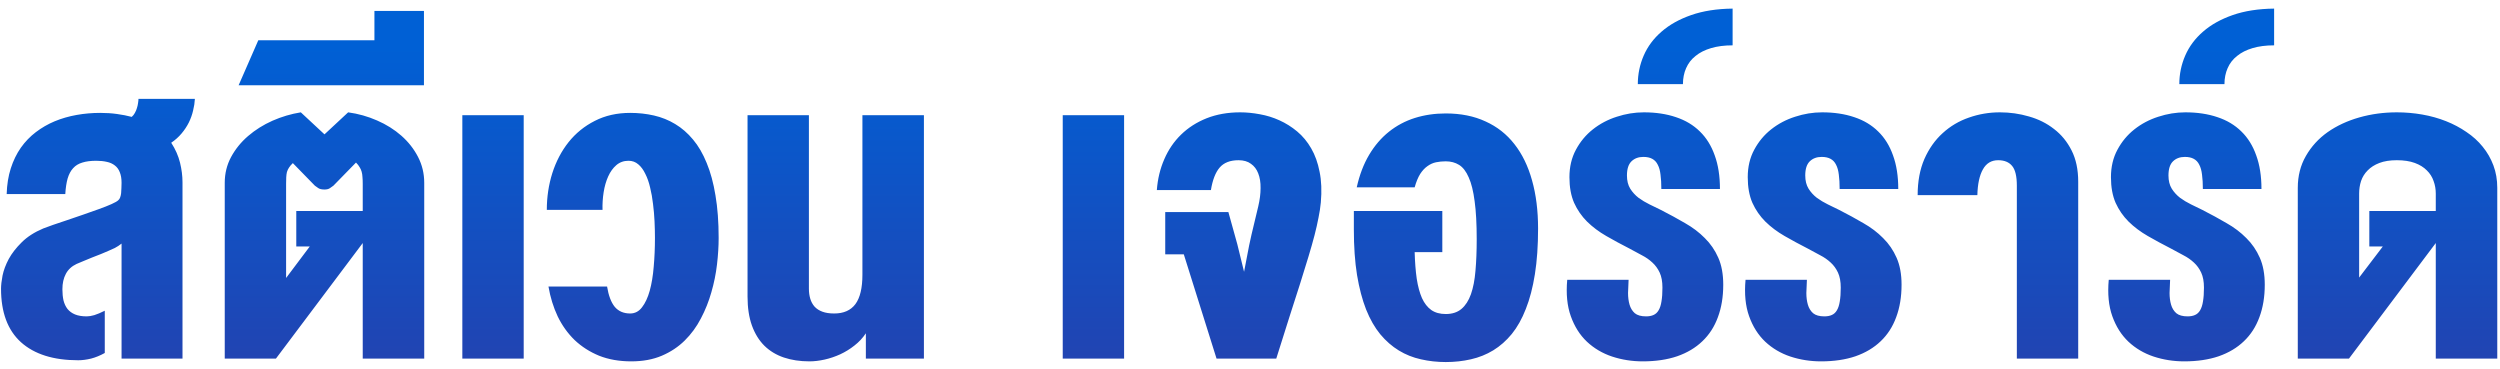 <svg width="244" height="36" viewBox="0 0 244 36" fill="none" xmlns="http://www.w3.org/2000/svg">
<path d="M11.864 35V23.774C11.649 23.945 11.43 24.088 11.206 24.204C10.991 24.311 10.772 24.41 10.548 24.5C10.36 24.58 10.127 24.678 9.85 24.795C9.572 24.902 9.286 25.014 8.99 25.131C8.695 25.247 8.413 25.363 8.144 25.48C7.876 25.587 7.652 25.681 7.473 25.762C6.998 25.985 6.649 26.308 6.426 26.729C6.202 27.149 6.09 27.651 6.09 28.232C6.09 28.635 6.126 28.998 6.197 29.32C6.278 29.642 6.408 29.92 6.587 30.153C6.775 30.385 7.021 30.564 7.325 30.69C7.63 30.815 8.01 30.878 8.467 30.878C8.681 30.878 8.928 30.837 9.205 30.757C9.492 30.667 9.832 30.524 10.226 30.327V34.45C9.778 34.7 9.33 34.884 8.883 35C8.435 35.107 8.019 35.161 7.634 35.161C5.217 35.161 3.355 34.575 2.048 33.402C0.75 32.229 0.101 30.488 0.101 28.179C0.101 27.838 0.15 27.409 0.249 26.89C0.356 26.37 0.558 25.833 0.853 25.278C1.157 24.723 1.578 24.182 2.115 23.654C2.652 23.116 3.355 22.664 4.223 22.297C4.447 22.208 4.765 22.091 5.177 21.948C5.597 21.805 6.063 21.648 6.573 21.478C7.083 21.308 7.607 21.129 8.144 20.941C8.69 20.753 9.196 20.574 9.662 20.404C10.136 20.234 10.543 20.073 10.883 19.921C11.224 19.768 11.443 19.643 11.541 19.545C11.622 19.482 11.685 19.388 11.729 19.263C11.774 19.137 11.806 18.999 11.823 18.846C11.841 18.685 11.85 18.52 11.85 18.35C11.859 18.171 11.864 18 11.864 17.839C11.864 17.428 11.806 17.083 11.689 16.805C11.582 16.528 11.421 16.309 11.206 16.148C10.991 15.977 10.731 15.861 10.427 15.798C10.123 15.727 9.778 15.691 9.393 15.691C8.856 15.691 8.404 15.749 8.037 15.866C7.67 15.973 7.37 16.156 7.137 16.416C6.904 16.667 6.725 17.002 6.6 17.423C6.484 17.835 6.408 18.341 6.372 18.94H0.652C0.678 18.018 0.813 17.181 1.054 16.429C1.296 15.678 1.623 15.006 2.035 14.415C2.455 13.825 2.943 13.319 3.498 12.898C4.062 12.468 4.675 12.115 5.338 11.837C6.009 11.56 6.721 11.354 7.473 11.22C8.225 11.085 8.995 11.018 9.782 11.018C10.364 11.018 10.91 11.054 11.421 11.126C11.94 11.197 12.419 11.291 12.857 11.408C12.983 11.3 13.086 11.17 13.166 11.018C13.256 10.857 13.323 10.696 13.368 10.535C13.421 10.365 13.457 10.204 13.475 10.051C13.502 9.89 13.515 9.756 13.515 9.648H19.021C19.003 10.015 18.945 10.396 18.846 10.79C18.757 11.184 18.618 11.573 18.43 11.958C18.242 12.334 18.005 12.692 17.718 13.032C17.432 13.372 17.096 13.672 16.711 13.932C17.123 14.568 17.409 15.216 17.571 15.879C17.732 16.541 17.812 17.177 17.812 17.786V35H11.864ZM35.403 35V23.721L26.93 35H21.935V17.839C21.935 16.935 22.14 16.098 22.552 15.328C22.973 14.55 23.528 13.865 24.217 13.274C24.916 12.674 25.708 12.177 26.594 11.783C27.489 11.39 28.411 11.117 29.36 10.964L31.67 13.113L33.979 10.964C34.964 11.099 35.904 11.363 36.799 11.757C37.703 12.15 38.495 12.647 39.176 13.247C39.856 13.847 40.398 14.536 40.8 15.315C41.203 16.094 41.405 16.935 41.405 17.839V35H35.403ZM27.923 27.131L30.233 24.056H28.917V20.592H35.403V17.947C35.403 17.687 35.394 17.463 35.376 17.275C35.367 17.078 35.34 16.904 35.295 16.752C35.25 16.591 35.183 16.443 35.094 16.309C35.013 16.165 34.897 16.018 34.745 15.866L32.542 18.121C32.462 18.175 32.355 18.251 32.22 18.35C32.095 18.448 31.911 18.497 31.67 18.497C31.392 18.497 31.186 18.448 31.052 18.35C30.918 18.251 30.81 18.175 30.73 18.121L28.581 15.919C28.42 16.071 28.295 16.219 28.205 16.362C28.116 16.497 28.049 16.64 28.004 16.792C27.968 16.944 27.946 17.114 27.937 17.302C27.928 17.49 27.923 17.705 27.923 17.947V27.131ZM25.211 3.928H36.544V1.068H41.378V8.319H23.291L25.211 3.928ZM45.124 35V11.246H51.113V35H45.124ZM61.506 30.596C61.972 30.596 62.356 30.394 62.661 29.991C62.974 29.589 63.225 29.052 63.413 28.38C63.601 27.7 63.731 26.916 63.802 26.03C63.883 25.135 63.923 24.2 63.923 23.224C63.923 22.714 63.91 22.172 63.883 21.599C63.856 21.026 63.807 20.462 63.735 19.907C63.672 19.343 63.578 18.811 63.453 18.309C63.337 17.799 63.18 17.352 62.983 16.967C62.795 16.573 62.567 16.264 62.298 16.04C62.03 15.807 61.712 15.691 61.345 15.691C60.88 15.691 60.481 15.834 60.15 16.121C59.828 16.398 59.564 16.765 59.358 17.222C59.152 17.678 59.004 18.193 58.915 18.766C58.825 19.339 58.789 19.912 58.807 20.485H53.369C53.369 19.231 53.548 18.036 53.906 16.899C54.273 15.754 54.801 14.746 55.49 13.878C56.189 13.001 57.044 12.307 58.055 11.797C59.067 11.278 60.217 11.018 61.506 11.018C62.312 11.018 63.086 11.103 63.829 11.273C64.572 11.443 65.261 11.721 65.897 12.106C66.541 12.491 67.123 12.996 67.643 13.623C68.162 14.241 68.605 15.002 68.972 15.906C69.348 16.81 69.634 17.866 69.831 19.075C70.037 20.283 70.14 21.666 70.14 23.224C70.14 24.038 70.086 24.902 69.979 25.815C69.872 26.729 69.688 27.633 69.428 28.528C69.178 29.414 68.838 30.265 68.408 31.079C67.987 31.894 67.459 32.614 66.823 33.241C66.197 33.859 65.454 34.351 64.594 34.718C63.735 35.085 62.742 35.269 61.614 35.269C60.441 35.269 59.394 35.085 58.471 34.718C57.558 34.342 56.762 33.832 56.081 33.187C55.41 32.534 54.859 31.764 54.43 30.878C54.009 29.983 53.709 29.011 53.53 27.964H59.25C59.394 28.85 59.644 29.512 60.002 29.951C60.369 30.381 60.87 30.596 61.506 30.596ZM84.508 32.529C84.204 32.986 83.832 33.384 83.393 33.724C82.964 34.065 82.498 34.351 81.997 34.584C81.504 34.807 80.999 34.978 80.48 35.094C79.96 35.21 79.468 35.269 79.002 35.269C78.08 35.269 77.248 35.143 76.505 34.893C75.762 34.642 75.126 34.257 74.598 33.738C74.079 33.219 73.676 32.565 73.39 31.777C73.103 30.981 72.96 30.036 72.96 28.944V11.246H78.949V28.179C78.949 28.537 78.993 28.863 79.083 29.159C79.172 29.454 79.311 29.709 79.499 29.924C79.696 30.139 79.951 30.305 80.265 30.421C80.578 30.538 80.963 30.596 81.419 30.596C82.341 30.596 83.031 30.291 83.487 29.683C83.944 29.065 84.172 28.107 84.172 26.809V11.246H90.174V35H84.508V32.529ZM103.723 35V11.246H109.712V35H103.723ZM112.907 18.551C112.988 17.468 113.23 16.465 113.633 15.543C114.035 14.612 114.581 13.811 115.271 13.14C115.969 12.459 116.802 11.927 117.768 11.542C118.744 11.157 119.836 10.964 121.045 10.964C121.662 10.964 122.302 11.027 122.965 11.152C123.627 11.269 124.263 11.466 124.872 11.743C125.489 12.021 126.067 12.383 126.604 12.831C127.141 13.278 127.597 13.829 127.973 14.482C128.349 15.127 128.622 15.888 128.792 16.765C128.972 17.634 129.012 18.632 128.913 19.759C128.869 20.234 128.792 20.731 128.685 21.25C128.587 21.769 128.457 22.342 128.296 22.969C128.135 23.586 127.938 24.28 127.705 25.05C127.472 25.811 127.204 26.679 126.899 27.655C126.595 28.622 126.246 29.709 125.852 30.918C125.467 32.127 125.037 33.487 124.563 35H118.735L115.539 24.822H113.727V20.7H119.89L120.763 23.842L121.421 26.527L121.917 23.949C121.998 23.573 122.074 23.224 122.146 22.902C122.226 22.57 122.302 22.253 122.374 21.948C122.455 21.635 122.526 21.335 122.589 21.049C122.66 20.753 122.732 20.453 122.804 20.149C122.956 19.504 123.032 18.909 123.032 18.363C123.041 17.808 122.965 17.329 122.804 16.926C122.652 16.523 122.414 16.21 122.092 15.986C121.779 15.754 121.376 15.637 120.884 15.637C120.06 15.637 119.442 15.879 119.031 16.362C118.628 16.837 118.346 17.566 118.185 18.551H112.907ZM132.418 18.282C132.687 17.074 133.089 16.018 133.626 15.114C134.164 14.209 134.808 13.457 135.56 12.858C136.312 12.258 137.153 11.81 138.084 11.515C139.024 11.22 140.031 11.072 141.106 11.072C142.574 11.072 143.867 11.331 144.986 11.851C146.114 12.361 147.054 13.099 147.806 14.066C148.567 15.033 149.14 16.21 149.525 17.598C149.919 18.985 150.116 20.552 150.116 22.297C150.116 23.971 150.013 25.457 149.807 26.755C149.601 28.053 149.306 29.186 148.921 30.153C148.545 31.119 148.088 31.934 147.551 32.596C147.014 33.25 146.41 33.783 145.738 34.194C145.076 34.597 144.351 34.888 143.563 35.067C142.784 35.246 141.965 35.336 141.106 35.336C140.264 35.336 139.454 35.246 138.675 35.067C137.905 34.897 137.189 34.611 136.527 34.208C135.864 33.805 135.26 33.277 134.714 32.623C134.177 31.97 133.716 31.164 133.331 30.206C132.955 29.248 132.66 28.125 132.445 26.836C132.239 25.547 132.136 24.07 132.136 22.405V20.592H140.77V24.607H138.071C138.098 25.583 138.165 26.447 138.272 27.198C138.389 27.95 138.559 28.581 138.783 29.092C139.015 29.602 139.32 29.991 139.696 30.26C140.072 30.52 140.542 30.649 141.106 30.649C141.732 30.649 142.243 30.484 142.636 30.153C143.03 29.821 143.339 29.342 143.563 28.716C143.787 28.08 143.934 27.315 144.006 26.42C144.087 25.515 144.127 24.491 144.127 23.345C144.127 21.859 144.06 20.628 143.926 19.652C143.8 18.667 143.608 17.889 143.348 17.316C143.097 16.734 142.784 16.326 142.408 16.094C142.032 15.861 141.598 15.745 141.106 15.745C140.774 15.745 140.457 15.776 140.152 15.839C139.857 15.901 139.579 16.027 139.32 16.215C139.06 16.394 138.823 16.649 138.608 16.98C138.402 17.311 138.223 17.745 138.071 18.282H132.418ZM162.147 18.444C162.147 17.907 162.12 17.441 162.066 17.047C162.022 16.653 161.932 16.331 161.798 16.08C161.673 15.821 161.493 15.628 161.261 15.503C161.037 15.378 160.746 15.315 160.388 15.315C159.913 15.315 159.529 15.458 159.233 15.745C158.938 16.031 158.79 16.492 158.79 17.128C158.79 17.638 158.897 18.068 159.112 18.417C159.327 18.757 159.596 19.052 159.918 19.303C160.249 19.545 160.607 19.759 160.992 19.948C161.377 20.127 161.744 20.306 162.093 20.485C162.935 20.914 163.722 21.344 164.457 21.774C165.2 22.194 165.844 22.682 166.39 23.237C166.945 23.783 167.384 24.423 167.706 25.157C168.028 25.883 168.189 26.76 168.189 27.789C168.189 28.971 168.015 30.027 167.666 30.958C167.326 31.889 166.82 32.672 166.148 33.308C165.486 33.944 164.667 34.432 163.691 34.772C162.715 35.103 161.596 35.269 160.334 35.269C159.287 35.269 158.289 35.112 157.34 34.799C156.4 34.485 155.581 34.002 154.883 33.348C154.193 32.695 153.67 31.867 153.312 30.864C152.953 29.862 152.837 28.675 152.962 27.306H158.951C158.924 27.736 158.906 28.165 158.897 28.595C158.897 29.016 158.947 29.396 159.045 29.736C159.144 30.076 159.314 30.354 159.555 30.569C159.806 30.775 160.173 30.878 160.656 30.878C160.943 30.878 161.185 30.833 161.382 30.743C161.587 30.654 161.753 30.502 161.878 30.287C162.013 30.063 162.107 29.772 162.16 29.414C162.223 29.056 162.254 28.608 162.254 28.071C162.254 27.48 162.165 26.993 161.986 26.608C161.807 26.223 161.57 25.896 161.274 25.627C160.979 25.35 160.639 25.113 160.254 24.916C159.869 24.71 159.47 24.495 159.059 24.271C158.253 23.86 157.492 23.448 156.776 23.036C156.06 22.624 155.433 22.154 154.896 21.626C154.368 21.098 153.947 20.489 153.634 19.8C153.329 19.102 153.177 18.265 153.177 17.289C153.177 16.286 153.388 15.396 153.808 14.617C154.229 13.829 154.78 13.166 155.46 12.629C156.149 12.083 156.928 11.671 157.796 11.394C158.665 11.108 159.546 10.964 160.442 10.964C161.605 10.964 162.648 11.121 163.57 11.434C164.492 11.739 165.271 12.204 165.907 12.831C166.542 13.448 167.026 14.227 167.357 15.167C167.697 16.098 167.867 17.19 167.867 18.444H162.147ZM169.103 4.425C168.306 4.425 167.608 4.515 167.008 4.694C166.399 4.873 165.893 5.128 165.49 5.459C165.079 5.781 164.77 6.18 164.564 6.654C164.358 7.12 164.255 7.639 164.255 8.212H159.851C159.851 7.236 160.043 6.305 160.428 5.419C160.813 4.532 161.395 3.754 162.174 3.082C162.944 2.411 163.906 1.874 165.061 1.471C166.216 1.068 167.563 0.858 169.103 0.84V4.425ZM179.549 18.444C179.549 17.907 179.522 17.441 179.469 17.047C179.424 16.653 179.334 16.331 179.2 16.08C179.075 15.821 178.896 15.628 178.663 15.503C178.439 15.378 178.148 15.315 177.79 15.315C177.316 15.315 176.931 15.458 176.635 15.745C176.34 16.031 176.192 16.492 176.192 17.128C176.192 17.638 176.3 18.068 176.515 18.417C176.729 18.757 176.998 19.052 177.32 19.303C177.652 19.545 178.01 19.759 178.395 19.948C178.779 20.127 179.146 20.306 179.496 20.485C180.337 20.914 181.125 21.344 181.859 21.774C182.602 22.194 183.246 22.682 183.792 23.237C184.347 23.783 184.786 24.423 185.108 25.157C185.431 25.883 185.592 26.76 185.592 27.789C185.592 28.971 185.417 30.027 185.068 30.958C184.728 31.889 184.222 32.672 183.551 33.308C182.888 33.944 182.069 34.432 181.094 34.772C180.118 35.103 178.999 35.269 177.737 35.269C176.689 35.269 175.691 35.112 174.742 34.799C173.802 34.485 172.983 34.002 172.285 33.348C171.596 32.695 171.072 31.867 170.714 30.864C170.356 29.862 170.239 28.675 170.365 27.306H176.354C176.327 27.736 176.309 28.165 176.3 28.595C176.3 29.016 176.349 29.396 176.448 29.736C176.546 30.076 176.716 30.354 176.958 30.569C177.208 30.775 177.575 30.878 178.059 30.878C178.345 30.878 178.587 30.833 178.784 30.743C178.99 30.654 179.155 30.502 179.281 30.287C179.415 30.063 179.509 29.772 179.563 29.414C179.625 29.056 179.657 28.608 179.657 28.071C179.657 27.48 179.567 26.993 179.388 26.608C179.209 26.223 178.972 25.896 178.677 25.627C178.381 25.35 178.041 25.113 177.656 24.916C177.271 24.71 176.873 24.495 176.461 24.271C175.655 23.86 174.894 23.448 174.178 23.036C173.462 22.624 172.835 22.154 172.298 21.626C171.77 21.098 171.349 20.489 171.036 19.8C170.732 19.102 170.58 18.265 170.58 17.289C170.58 16.286 170.79 15.396 171.211 14.617C171.631 13.829 172.182 13.166 172.862 12.629C173.552 12.083 174.33 11.671 175.199 11.394C176.067 11.108 176.949 10.964 177.844 10.964C179.008 10.964 180.051 11.121 180.973 11.434C181.895 11.739 182.674 12.204 183.309 12.831C183.945 13.448 184.428 14.227 184.759 15.167C185.099 16.098 185.27 17.19 185.27 18.444H179.549ZM187.163 19.048C187.163 17.705 187.382 16.528 187.821 15.516C188.268 14.505 188.864 13.663 189.607 12.992C190.35 12.312 191.205 11.806 192.171 11.475C193.138 11.134 194.145 10.964 195.193 10.964C196.168 10.964 197.113 11.099 198.026 11.367C198.948 11.627 199.763 12.034 200.47 12.589C201.186 13.135 201.759 13.833 202.188 14.684C202.618 15.534 202.833 16.55 202.833 17.732V35H196.844V18.121C196.844 17.208 196.692 16.568 196.388 16.201C196.083 15.825 195.627 15.637 195.018 15.637C194.356 15.637 193.859 15.937 193.528 16.537C193.196 17.128 193.017 17.965 192.99 19.048H187.163ZM214.999 18.444C214.999 17.907 214.972 17.441 214.918 17.047C214.873 16.653 214.784 16.331 214.649 16.08C214.524 15.821 214.345 15.628 214.112 15.503C213.889 15.378 213.598 15.315 213.24 15.315C212.765 15.315 212.38 15.458 212.085 15.745C211.789 16.031 211.642 16.492 211.642 17.128C211.642 17.638 211.749 18.068 211.964 18.417C212.179 18.757 212.447 19.052 212.77 19.303C213.101 19.545 213.459 19.759 213.844 19.948C214.229 20.127 214.596 20.306 214.945 20.485C215.786 20.914 216.574 21.344 217.308 21.774C218.051 22.194 218.696 22.682 219.242 23.237C219.797 23.783 220.235 24.423 220.558 25.157C220.88 25.883 221.041 26.76 221.041 27.789C221.041 28.971 220.866 30.027 220.517 30.958C220.177 31.889 219.671 32.672 219 33.308C218.338 33.944 217.518 34.432 216.543 34.772C215.567 35.103 214.448 35.269 213.186 35.269C212.138 35.269 211.14 35.112 210.191 34.799C209.251 34.485 208.432 34.002 207.734 33.348C207.045 32.695 206.521 31.867 206.163 30.864C205.805 29.862 205.689 28.675 205.814 27.306H211.803C211.776 27.736 211.758 28.165 211.749 28.595C211.749 29.016 211.798 29.396 211.897 29.736C211.995 30.076 212.165 30.354 212.407 30.569C212.658 30.775 213.025 30.878 213.508 30.878C213.795 30.878 214.036 30.833 214.233 30.743C214.439 30.654 214.605 30.502 214.73 30.287C214.864 30.063 214.958 29.772 215.012 29.414C215.075 29.056 215.106 28.608 215.106 28.071C215.106 27.48 215.016 26.993 214.837 26.608C214.658 26.223 214.421 25.896 214.126 25.627C213.83 25.35 213.49 25.113 213.105 24.916C212.72 24.71 212.322 24.495 211.91 24.271C211.104 23.86 210.344 23.448 209.627 23.036C208.911 22.624 208.285 22.154 207.748 21.626C207.219 21.098 206.799 20.489 206.485 19.8C206.181 19.102 206.029 18.265 206.029 17.289C206.029 16.286 206.239 15.396 206.66 14.617C207.081 13.829 207.631 13.166 208.312 12.629C209.001 12.083 209.78 11.671 210.648 11.394C211.516 11.108 212.398 10.964 213.293 10.964C214.457 10.964 215.5 11.121 216.422 11.434C217.344 11.739 218.123 12.204 218.758 12.831C219.394 13.448 219.877 14.227 220.208 15.167C220.549 16.098 220.719 17.19 220.719 18.444H214.999ZM221.954 4.425C221.157 4.425 220.459 4.515 219.859 4.694C219.251 4.873 218.745 5.128 218.342 5.459C217.93 5.781 217.621 6.18 217.416 6.654C217.21 7.12 217.107 7.639 217.107 8.212H212.702C212.702 7.236 212.895 6.305 213.28 5.419C213.665 4.532 214.247 3.754 215.025 3.082C215.795 2.411 216.758 1.874 217.912 1.471C219.067 1.068 220.414 0.858 221.954 0.84V4.425ZM237.732 35V23.721L229.259 35H224.264V18.336C224.264 17.172 224.528 16.134 225.056 15.221C225.584 14.299 226.291 13.525 227.177 12.898C228.073 12.271 229.102 11.792 230.266 11.461C231.43 11.13 232.652 10.964 233.932 10.964C234.773 10.964 235.601 11.036 236.416 11.179C237.23 11.322 238 11.537 238.725 11.824C239.45 12.11 240.117 12.464 240.726 12.884C241.344 13.296 241.872 13.775 242.311 14.321C242.758 14.867 243.107 15.476 243.358 16.148C243.609 16.819 243.734 17.548 243.734 18.336V35H237.732ZM237.732 18.887C237.732 18.457 237.66 18.05 237.517 17.665C237.383 17.271 237.163 16.926 236.859 16.631C236.563 16.326 236.174 16.085 235.691 15.906C235.207 15.727 234.621 15.637 233.932 15.637C233.26 15.637 232.692 15.727 232.226 15.906C231.761 16.085 231.38 16.326 231.085 16.631C230.79 16.926 230.575 17.271 230.44 17.665C230.315 18.05 230.252 18.457 230.252 18.887V27.091L232.562 24.056H231.246V20.592H237.732V18.887Z" fill="url(#paint0_linear_19_140)"/>
<defs>
<linearGradient id="paint0_linear_19_140" x1="124" y1="37" x2="124" y2="4.5" gradientUnits="userSpaceOnUse">
<stop stop-color="#2342B0"/>
<stop offset="1" stop-color="#0060D5"/>
</linearGradient>
</defs>
</svg>

